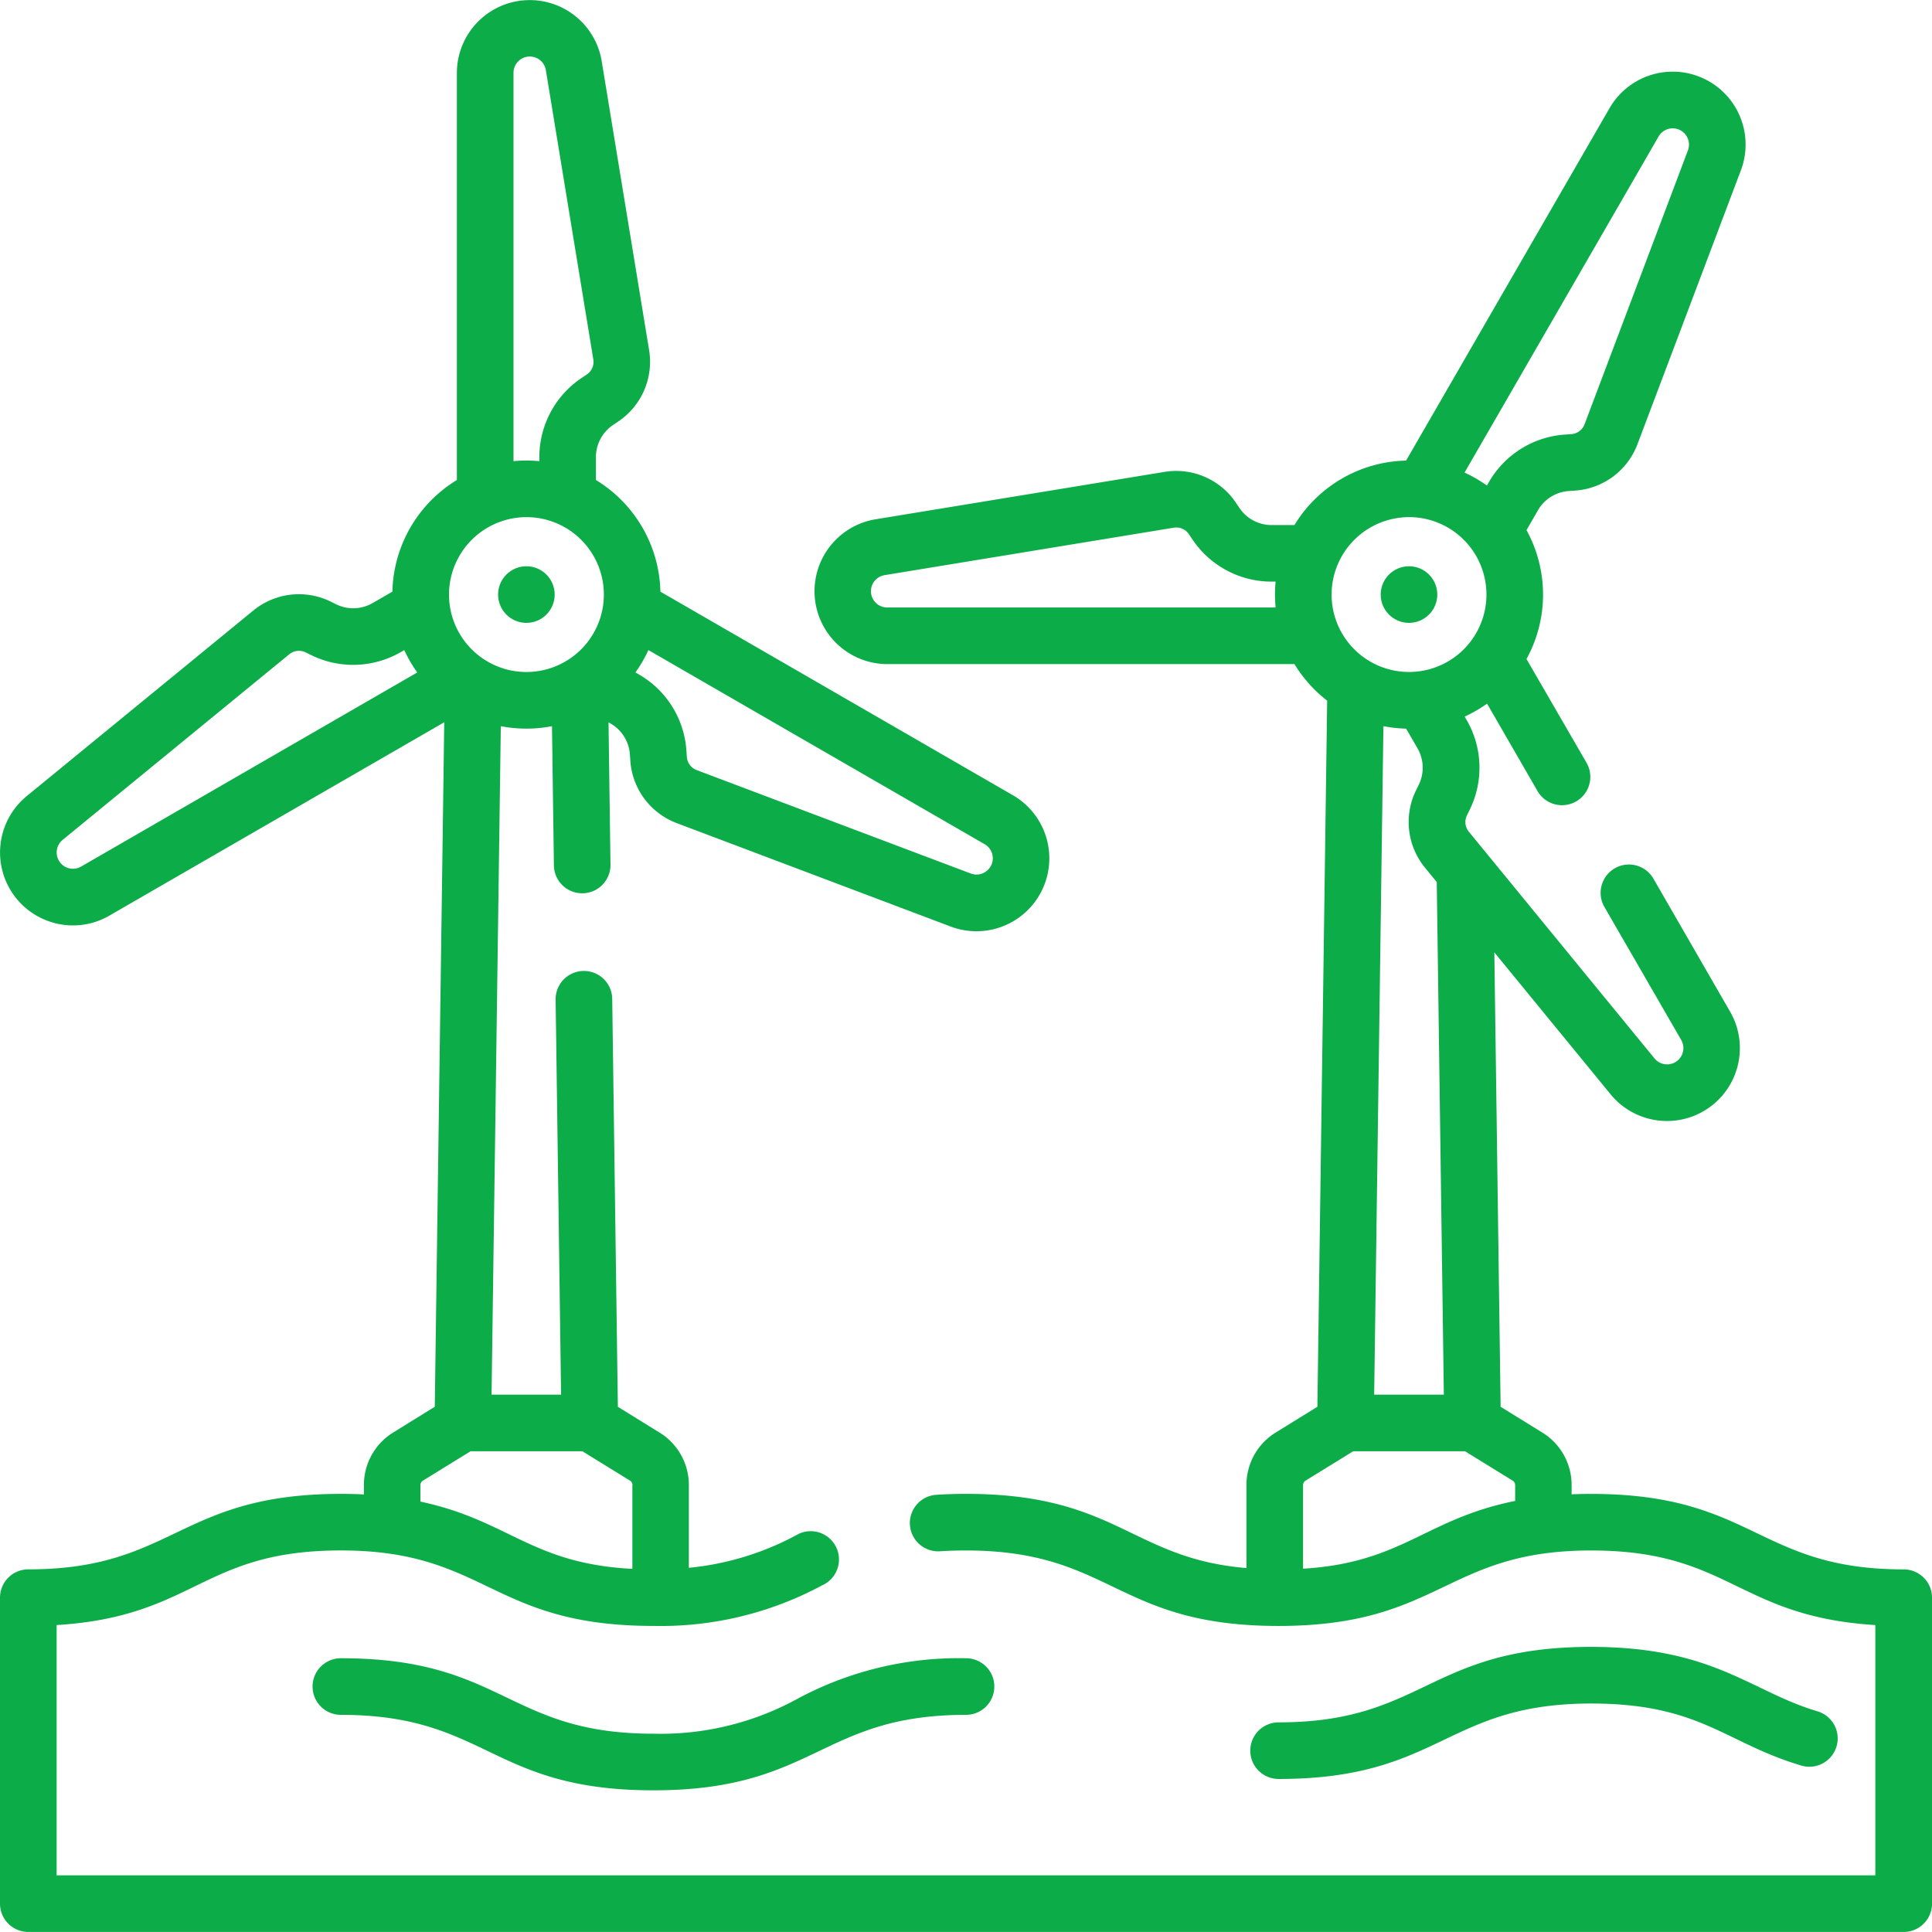 <svg id="_010-offshore" data-name="010-offshore" xmlns="http://www.w3.org/2000/svg" width="77.128" height="77.127" viewBox="0 0 77.128 77.127">
  <path id="Path_21189" data-name="Path 21189" d="M344.95,438.717c4.36,0,5.344,1.575,8.391,2.477a1.13,1.13,0,1,0,.642-2.167c-2.664-.789-4.135-2.571-9.033-2.571-6.477,0-6.66,3.013-12.478,3.013a1.13,1.13,0,1,0,0,2.26C338.949,441.729,339.132,438.717,344.95,438.717Z" transform="translate(-281.429 -370.71)" fill="#0cad49"/>
  <path id="Path_21190" data-name="Path 21190" d="M96.451,442.47c-5.842,0-5.97-3.013-12.479-3.013a1.13,1.13,0,1,0,0,2.26c5.843,0,5.97,3.013,12.479,3.013,6.477,0,6.661-3.013,12.478-3.013a1.13,1.13,0,0,0,0-2.26,13.6,13.6,0,0,0-6.73,1.619A11.366,11.366,0,0,1,96.451,442.47Z" transform="translate(-70.364 -373.258)" fill="#0cad49"/>
  <path id="Path_21191" data-name="Path 21191" d="M2.158,36.848a2.891,2.891,0,0,0,2.208-.291l13.369-7.719-.378,27.325L15.7,57.19a2.455,2.455,0,0,0-1.172,2.1v.374q-.438-.022-.916-.022c-6.477,0-6.661,3.013-12.479,3.013A1.13,1.13,0,0,0,0,63.786V76a1.13,1.13,0,0,0,1.13,1.13H76A1.13,1.13,0,0,0,77.129,76V63.786A1.13,1.13,0,0,0,76,62.656c-5.842,0-5.97-3.013-12.478-3.013q-.406,0-.781.016v-.367a2.455,2.455,0,0,0-1.172-2.1l-1.662-1.027-.251-18.141,4.64,5.665a2.91,2.91,0,0,0,4.771-3.3L66,35.069a1.13,1.13,0,0,0-1.957,1.13l3.072,5.32a.65.65,0,0,1-1.066.737l-7.412-9.05a.607.607,0,0,1-.075-.65l.113-.231a3.8,3.8,0,0,0-.123-3.575l-.08-.139a5.364,5.364,0,0,0,.893-.517l2.007,3.477a1.13,1.13,0,1,0,1.957-1.13L60.94,26.313a5.341,5.341,0,0,0,0-5.146l.456-.791a1.544,1.544,0,0,1,1.233-.769l.256-.018a2.873,2.873,0,0,0,2.483-1.846L69.5,6.8a2.91,2.91,0,0,0-5.242-2.483L56.133,18.391a5.354,5.354,0,0,0-4.457,2.574h-.913a1.544,1.544,0,0,1-1.283-.683l-.144-.214A2.872,2.872,0,0,0,46.5,18.841L34.952,20.735a2.91,2.91,0,0,0,.471,5.781H51.676a5.394,5.394,0,0,0,1.306,1.459l-.39,28.189L50.932,57.19a2.455,2.455,0,0,0-1.172,2.1v3.313c-4.6-.384-5.165-2.962-11.194-2.962-.413,0-.816.013-1.2.038a1.13,1.13,0,0,0,.148,2.255c.332-.022.685-.033,1.049-.033,5.842,0,5.97,3.013,12.477,3.013,6.477,0,6.661-3.013,12.478-3.013,5.545,0,5.83,2.633,11.348,2.978v9.99H2.261v-9.99C7.809,64.533,8.048,61.9,13.61,61.9c5.843,0,5.97,3.013,12.479,3.013a13.594,13.594,0,0,0,6.73-1.619l.066-.031A1.13,1.13,0,0,0,31.9,61.23a11.37,11.37,0,0,1-4.4,1.363v-3.3a2.455,2.455,0,0,0-1.172-2.1l-1.662-1.027-.226-16.316a1.13,1.13,0,0,0-2.259.031l.218,15.8H19.624l.369-26.687a5.379,5.379,0,0,0,2.043,0l.076,5.527a1.13,1.13,0,1,0,2.259-.031l-.078-5.65.084.049a1.544,1.544,0,0,1,.769,1.233l.018.257a2.872,2.872,0,0,0,1.847,2.483l10.944,4.132a2.91,2.91,0,0,0,2.483-5.242L26.364,23.624a5.354,5.354,0,0,0-2.574-4.457v-.913a1.545,1.545,0,0,1,.683-1.283l.214-.144a2.873,2.873,0,0,0,1.227-2.841L24.02,2.443a2.91,2.91,0,0,0-5.781.471V19.167a5.354,5.354,0,0,0-2.574,4.456l-.79.456a1.545,1.545,0,0,1-1.453.05l-.231-.113a2.872,2.872,0,0,0-3.074.357l-9.05,7.412a2.911,2.911,0,0,0,1.09,5.062Zm64.058-31.4A.65.65,0,0,1,67.387,6L63.256,16.945a.607.607,0,0,1-.525.39l-.256.018a3.8,3.8,0,0,0-3.034,1.894l-.081.141a5.354,5.354,0,0,0-.893-.518Zm-9.966,15.2a3.091,3.091,0,1,1-3.091,3.091A3.095,3.095,0,0,1,56.249,20.649ZM35.423,24.256a.65.65,0,0,1-.105-1.292l11.544-1.894a.607.607,0,0,1,.6.259l.144.213a3.8,3.8,0,0,0,3.157,1.681h.161a5.393,5.393,0,0,0,0,1.032h-15.5Zm20.71,4.833.456.79a1.545,1.545,0,0,1,.05,1.453l-.113.231a2.872,2.872,0,0,0,.357,3.074l.474.579L57.64,55.68H54.859l.369-26.687a5.375,5.375,0,0,0,.9.1ZM52.02,62.627V59.292a.209.209,0,0,1,.1-.179l1.9-1.172h4.467l1.9,1.172a.21.21,0,0,1,.1.179v.631c-3.6.724-4.489,2.463-8.461,2.705ZM25.245,59.292v3.343c-4.041-.209-4.919-1.932-8.461-2.685v-.658a.209.209,0,0,1,.1-.179l1.9-1.172h4.467l1.9,1.172a.213.213,0,0,1,.1.179Zm14.3-24.7a.648.648,0,0,1-.793.283L27.81,30.746a.607.607,0,0,1-.39-.525l-.018-.257a3.8,3.8,0,0,0-1.894-3.034l-.141-.081a5.349,5.349,0,0,0,.518-.893l13.424,7.75a.651.651,0,0,1,.238.888ZM20.5,2.914a.65.65,0,0,1,1.292-.105l1.894,11.544a.607.607,0,0,1-.259.6l-.214.144a3.8,3.8,0,0,0-1.681,3.157v.16a5.381,5.381,0,0,0-1.032,0V2.914Zm.516,17.735a3.091,3.091,0,1,1-3.068,3.47,3.095,3.095,0,0,1,3.068-3.47ZM2.5,33.534l9.05-7.412a.607.607,0,0,1,.65-.075l.231.113A3.8,3.8,0,0,0,16,26.037l.139-.08a5.349,5.349,0,0,0,.518.893L3.236,34.6A.65.65,0,0,1,2.5,33.534Z" transform="translate(0 -0.004)" fill="#0cad49"/>
  <ellipse id="Ellipse_514" data-name="Ellipse 514" cx="1.13" cy="1.13" rx="1.13" ry="1.13" transform="translate(19.884 22.606)" fill="#0cad49"/>
  <ellipse id="Ellipse_515" data-name="Ellipse 515" cx="1.13" cy="1.13" rx="1.13" ry="1.13" transform="translate(55.119 22.606)" fill="#0cad49"/>
</svg>
